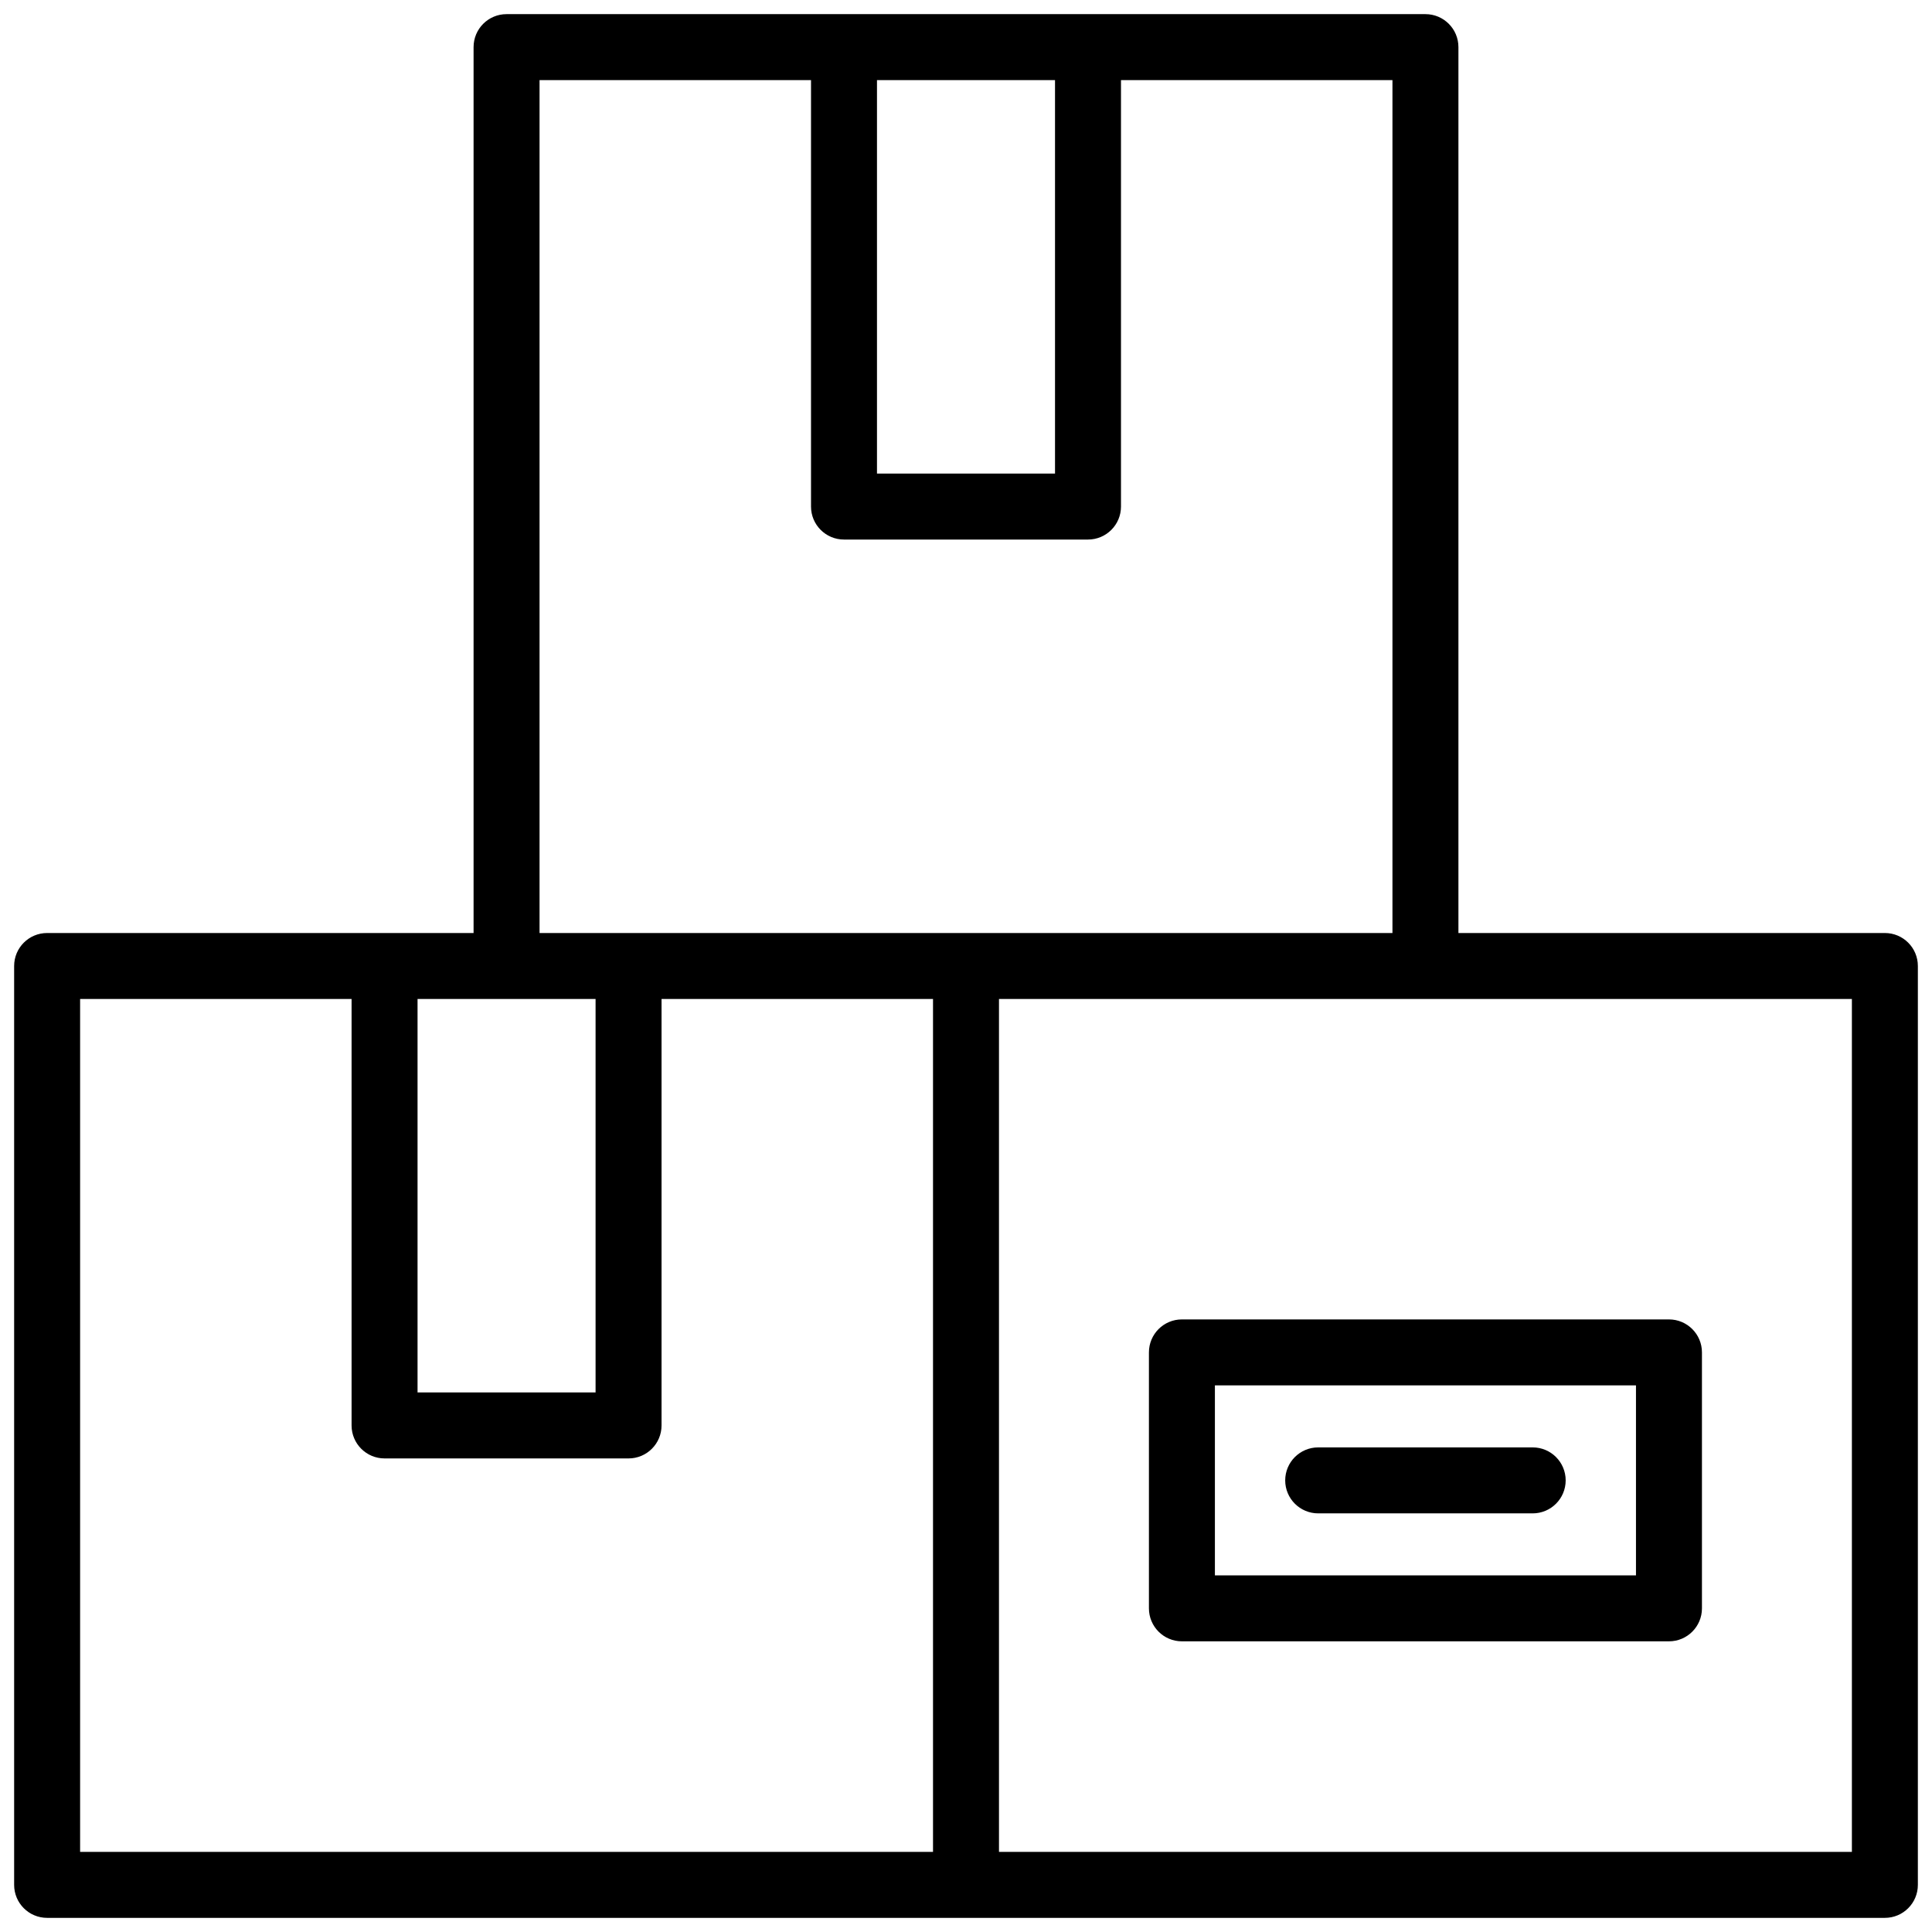 <svg width="82" height="82" viewBox="0 0 82 82" fill="none" xmlns="http://www.w3.org/2000/svg">
<g id="maja ikona">
<g id="Group 134">
<path id="Vector" d="M80 39.8H61.7V2C61.7 1.337 61.163 0.8 60.5 0.8H21.5C20.837 0.8 20.3 1.337 20.3 2V39.8H2C1.337 39.8 0.8 40.337 0.8 41V80C0.8 80.663 1.337 81.2 2 81.2H41H80C80.663 81.2 81.2 80.663 81.2 80V41C81.2 40.337 80.663 39.8 80 39.8ZM37.022 3.2H44.978V20.3H37.022V3.2ZM22.7 3.2H34.622V21.5C34.622 22.163 35.159 22.7 35.822 22.7H46.178C46.841 22.7 47.378 22.163 47.378 21.5V3.2H59.3V39.8H41H22.7V3.2ZM17.522 42.2H21.5H25.478V59.3H17.522V42.2ZM3.2 42.2H15.122V60.5C15.122 61.163 15.659 61.7 16.322 61.7H26.678C27.341 61.7 27.878 61.163 27.878 60.5V42.2H39.8V78.8H3.2V42.2ZM42.2 78.8V42.2H60.5H78.8V78.8H42.2Z" fill="black" stroke="black" stroke-width="0.4"/>
<path id="Vector_2" d="M48.964 57.4V68.263C48.964 68.926 49.501 69.463 50.164 69.463H70.836C71.499 69.463 72.036 68.926 72.036 68.263V57.4C72.036 56.737 71.499 56.2 70.836 56.2H50.164C49.501 56.2 48.964 56.737 48.964 57.4ZM51.364 58.6H69.636V67.063H51.364V58.6Z" fill="black" stroke="black" stroke-width="0.4"/>
<path id="Vector_3" d="M65.052 61.632H55.948C55.286 61.632 54.748 62.169 54.748 62.832C54.748 63.495 55.286 64.032 55.948 64.032H65.052C65.714 64.032 66.252 63.495 66.252 62.832C66.252 62.169 65.714 61.632 65.052 61.632Z" fill="black" stroke="black" stroke-width="0.4"/>
</g>
</g>
</svg>
